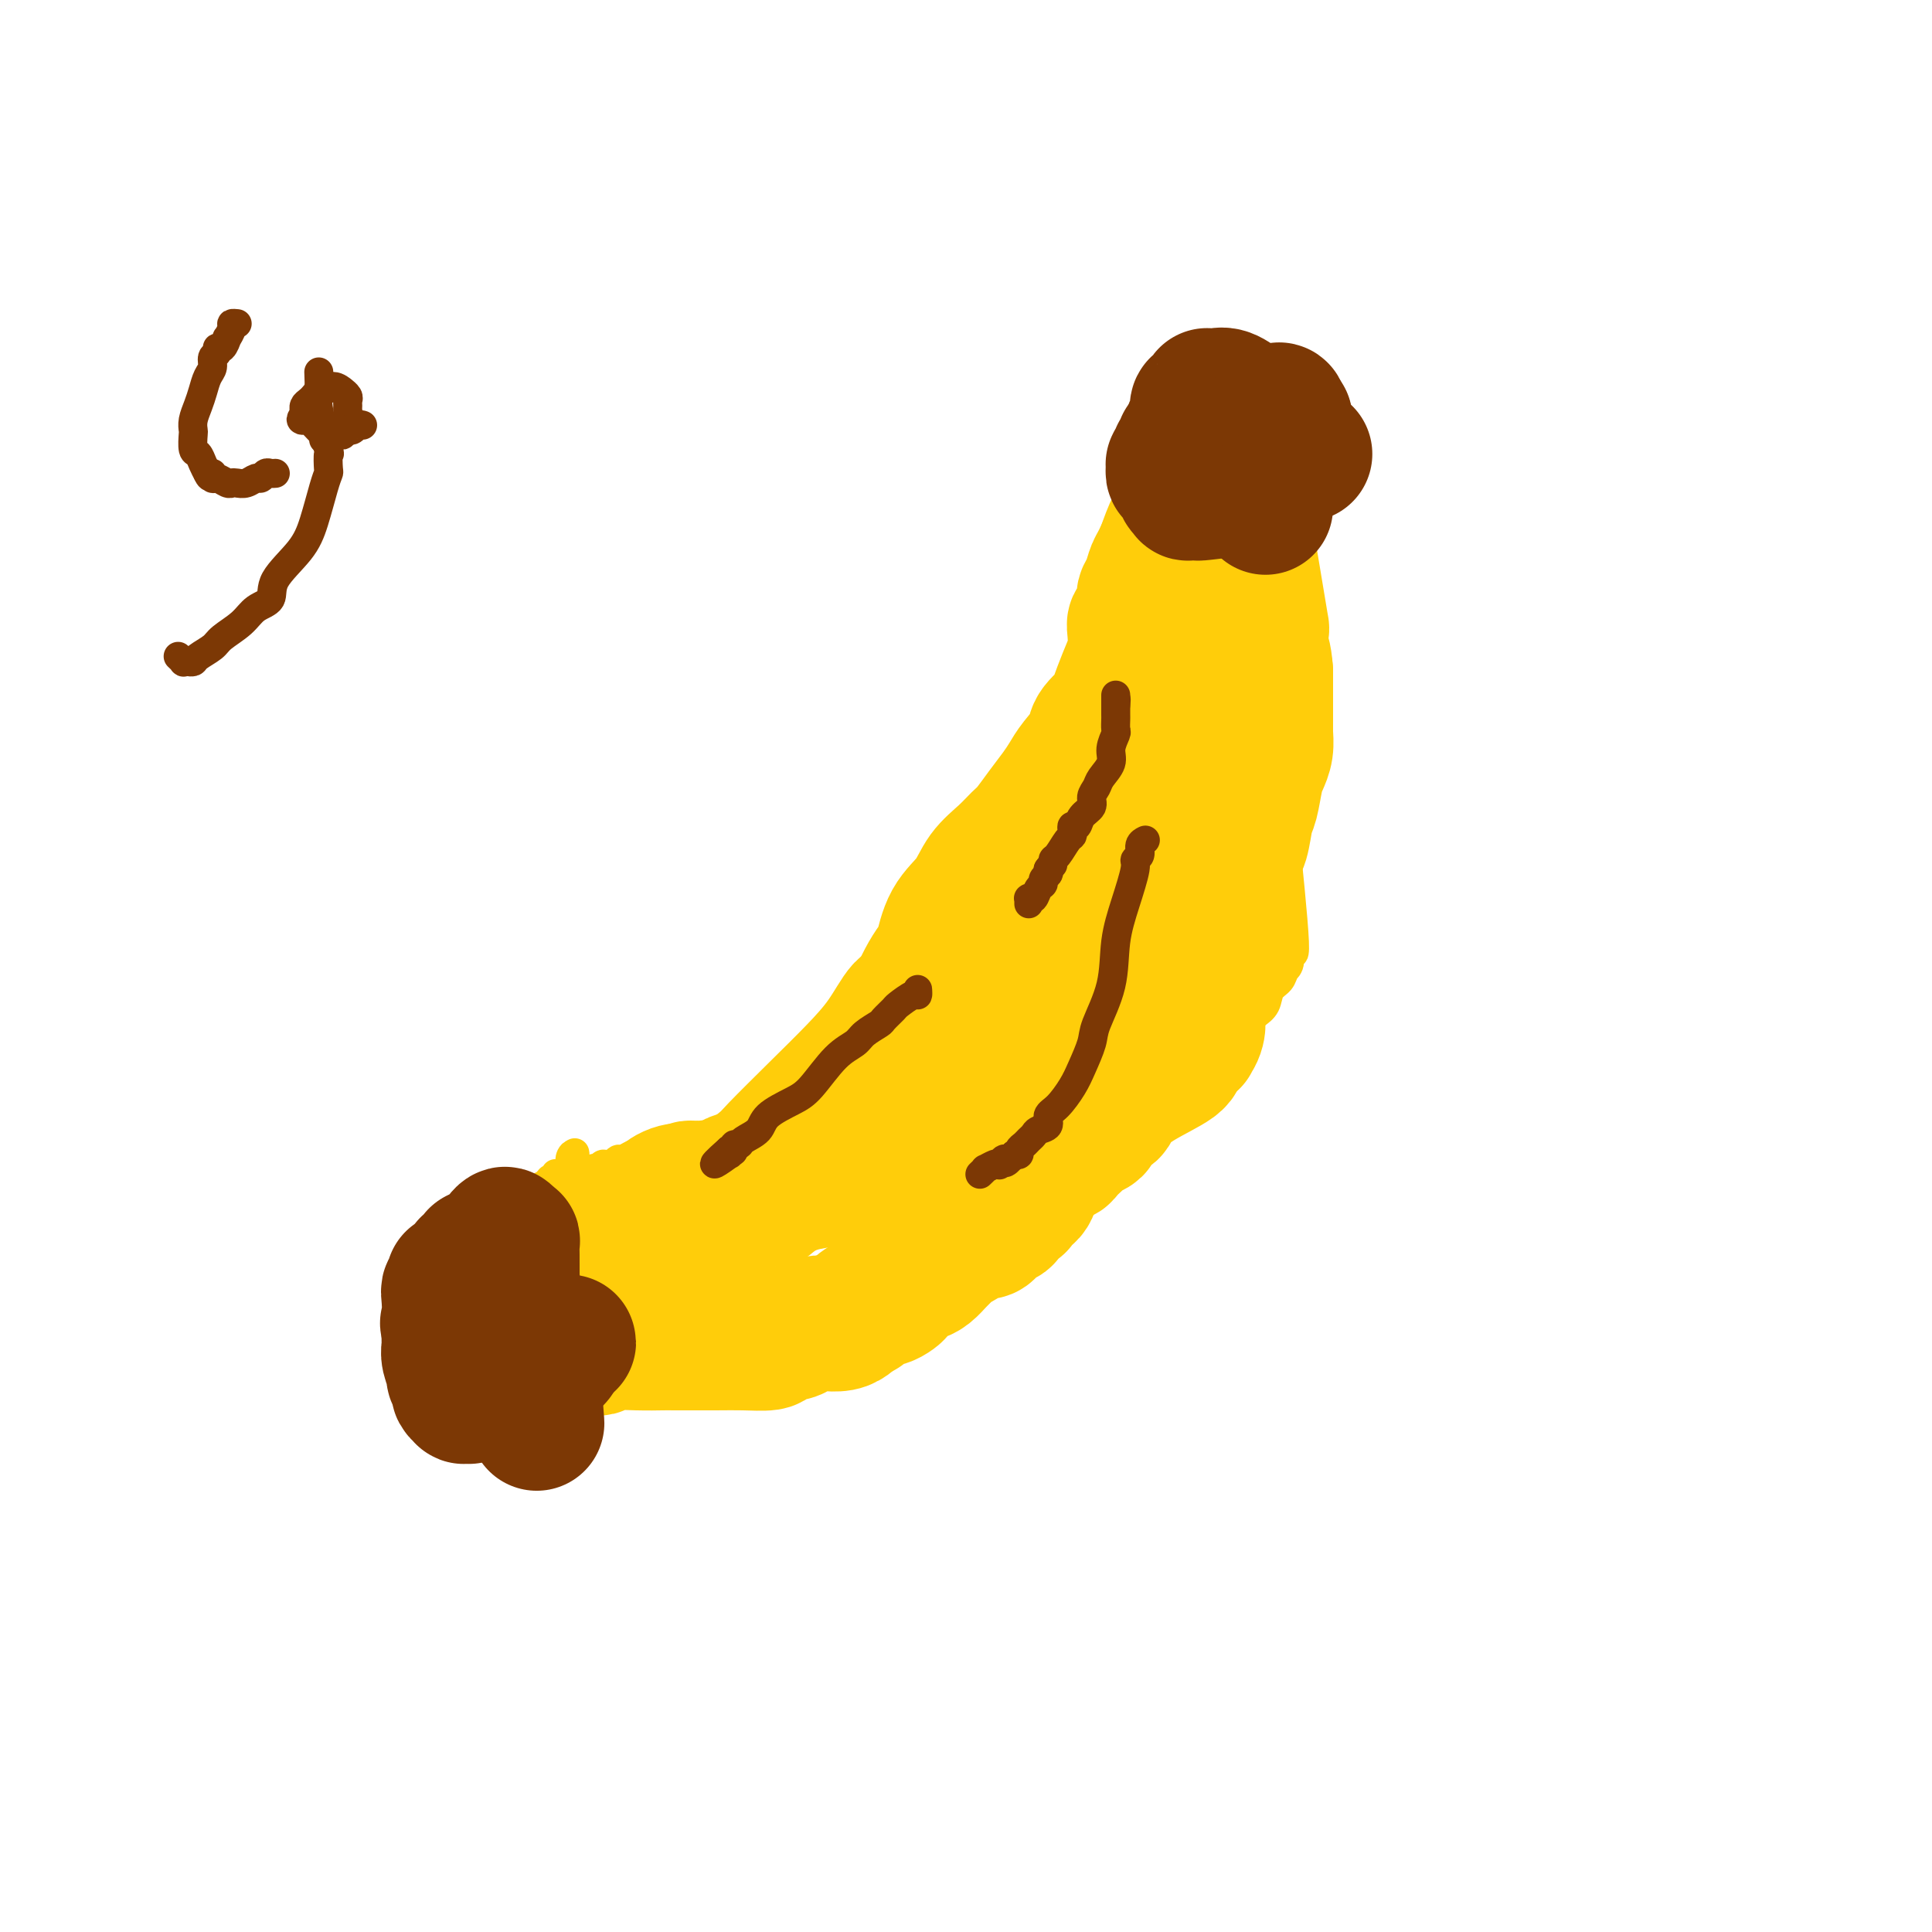 <svg viewBox='0 0 400 400' version='1.1' xmlns='http://www.w3.org/2000/svg' xmlns:xlink='http://www.w3.org/1999/xlink'><g fill='none' stroke='#FFCD0A' stroke-width='6' stroke-linecap='round' stroke-linejoin='round'><path d='M235,136c-0.409,-0.213 -0.817,-0.426 -1,0c-0.183,0.426 -0.139,1.492 0,2c0.139,0.508 0.375,0.459 0,1c-0.375,0.541 -1.361,1.672 -2,3c-0.639,1.328 -0.930,2.853 -1,4c-0.070,1.147 0.081,1.918 0,3c-0.081,1.082 -0.393,2.477 -1,4c-0.607,1.523 -1.510,3.176 -2,4c-0.490,0.824 -0.569,0.819 -1,2c-0.431,1.181 -1.214,3.549 -2,5c-0.786,1.451 -1.574,1.984 -2,3c-0.426,1.016 -0.490,2.514 -1,4c-0.510,1.486 -1.466,2.961 -2,4c-0.534,1.039 -0.646,1.642 -1,3c-0.354,1.358 -0.951,3.472 -2,5c-1.049,1.528 -2.549,2.472 -4,4c-1.451,1.528 -2.852,3.642 -4,5c-1.148,1.358 -2.042,1.959 -3,3c-0.958,1.041 -1.979,2.520 -3,4'/><path d='M203,199c-3.073,3.115 -3.756,2.902 -4,3c-0.244,0.098 -0.050,0.505 0,1c0.050,0.495 -0.045,1.076 -1,2c-0.955,0.924 -2.768,2.190 -4,3c-1.232,0.810 -1.881,1.165 -3,2c-1.119,0.835 -2.709,2.149 -4,3c-1.291,0.851 -2.284,1.238 -4,2c-1.716,0.762 -4.156,1.898 -6,3c-1.844,1.102 -3.092,2.169 -4,3c-0.908,0.831 -1.475,1.425 -3,2c-1.525,0.575 -4.007,1.131 -6,2c-1.993,0.869 -3.496,2.050 -5,3c-1.504,0.950 -3.010,1.669 -4,2c-0.990,0.331 -1.464,0.273 -2,1c-0.536,0.727 -1.135,2.237 -2,3c-0.865,0.763 -1.995,0.778 -3,1c-1.005,0.222 -1.886,0.652 -2,1c-0.114,0.348 0.538,0.615 0,1c-0.538,0.385 -2.266,0.888 -3,1c-0.734,0.112 -0.473,-0.166 -1,0c-0.527,0.166 -1.843,0.777 -3,1c-1.157,0.223 -2.154,0.059 -3,0c-0.846,-0.059 -1.540,-0.012 -2,0c-0.460,0.012 -0.687,-0.012 -1,0c-0.313,0.012 -0.714,0.058 -1,0c-0.286,-0.058 -0.458,-0.222 -1,0c-0.542,0.222 -1.454,0.829 -2,1c-0.546,0.171 -0.728,-0.094 -1,0c-0.272,0.094 -0.636,0.547 -1,1'/><path d='M127,241c-3.349,0.559 -2.222,-0.043 -2,0c0.222,0.043 -0.462,0.729 -1,1c-0.538,0.271 -0.932,0.125 -1,0c-0.068,-0.125 0.188,-0.230 0,0c-0.188,0.230 -0.821,0.794 -1,1c-0.179,0.206 0.097,0.055 0,0c-0.097,-0.055 -0.566,-0.015 -1,0c-0.434,0.015 -0.834,0.005 -1,0c-0.166,-0.005 -0.097,-0.006 0,0c0.097,0.006 0.222,0.019 0,0c-0.222,-0.019 -0.792,-0.069 -1,0c-0.208,0.069 -0.056,0.257 0,0c0.056,-0.257 0.015,-0.958 0,-1c-0.015,-0.042 -0.004,0.576 0,0c0.004,-0.576 0.001,-2.348 0,-3c-0.001,-0.652 -0.000,-0.186 0,0c0.000,0.186 0.000,0.093 0,0'/><path d='M119,239c-0.564,-0.419 -0.973,0.533 -1,1c-0.027,0.467 0.329,0.450 0,1c-0.329,0.550 -1.344,1.667 -2,2c-0.656,0.333 -0.954,-0.117 -1,0c-0.046,0.117 0.161,0.801 0,1c-0.161,0.199 -0.691,-0.086 -1,0c-0.309,0.086 -0.397,0.545 -1,1c-0.603,0.455 -1.719,0.907 -2,1c-0.281,0.093 0.275,-0.172 0,0c-0.275,0.172 -1.379,0.781 -2,1c-0.621,0.219 -0.759,0.048 -1,0c-0.241,-0.048 -0.586,0.026 -1,0c-0.414,-0.026 -0.898,-0.152 -1,0c-0.102,0.152 0.179,0.581 0,1c-0.179,0.419 -0.819,0.829 -1,1c-0.181,0.171 0.096,0.102 0,0c-0.096,-0.102 -0.565,-0.238 -1,0c-0.435,0.238 -0.834,0.849 -1,1c-0.166,0.151 -0.097,-0.157 0,0c0.097,0.157 0.222,0.778 0,1c-0.222,0.222 -0.792,0.044 -1,0c-0.208,-0.044 -0.056,0.046 0,0c0.056,-0.046 0.015,-0.230 0,0c-0.015,0.230 -0.005,0.873 0,1c0.005,0.127 0.005,-0.260 0,0c-0.005,0.260 -0.015,1.169 0,2c0.015,0.831 0.057,1.585 0,2c-0.057,0.415 -0.211,0.493 0,1c0.211,0.507 0.788,1.444 1,2c0.212,0.556 0.061,0.730 0,1c-0.061,0.270 -0.030,0.635 0,1'/><path d='M103,261c0.156,1.661 0.046,0.812 0,1c-0.046,0.188 -0.027,1.412 0,2c0.027,0.588 0.063,0.539 0,1c-0.063,0.461 -0.223,1.433 0,2c0.223,0.567 0.831,0.730 1,1c0.169,0.270 -0.099,0.646 0,1c0.099,0.354 0.566,0.687 1,1c0.434,0.313 0.833,0.605 1,1c0.167,0.395 0.100,0.894 0,1c-0.100,0.106 -0.233,-0.182 0,0c0.233,0.182 0.832,0.833 1,1c0.168,0.167 -0.096,-0.152 0,0c0.096,0.152 0.552,0.773 1,1c0.448,0.227 0.890,0.061 1,0c0.110,-0.061 -0.111,-0.015 0,0c0.111,0.015 0.555,0.000 1,0c0.445,-0.000 0.893,0.015 1,0c0.107,-0.015 -0.126,-0.059 0,0c0.126,0.059 0.610,0.219 1,0c0.390,-0.219 0.685,-0.819 1,-1c0.315,-0.181 0.649,0.057 1,0c0.351,-0.057 0.720,-0.410 1,-1c0.280,-0.590 0.471,-1.416 1,-2c0.529,-0.584 1.397,-0.927 2,-1c0.603,-0.073 0.942,0.125 1,0c0.058,-0.125 -0.164,-0.573 0,-1c0.164,-0.427 0.715,-0.833 1,-1c0.285,-0.167 0.303,-0.096 1,0c0.697,0.096 2.072,0.218 3,0c0.928,-0.218 1.408,-0.777 2,-1c0.592,-0.223 1.296,-0.112 2,0'/><path d='M128,266c3.368,-1.464 2.790,-1.124 3,-1c0.210,0.124 1.210,0.033 2,0c0.790,-0.033 1.369,-0.008 2,0c0.631,0.008 1.314,-0.002 2,0c0.686,0.002 1.376,0.015 2,0c0.624,-0.015 1.182,-0.060 2,0c0.818,0.060 1.896,0.223 3,0c1.104,-0.223 2.235,-0.833 3,-1c0.765,-0.167 1.163,0.110 2,0c0.837,-0.110 2.113,-0.607 3,-1c0.887,-0.393 1.386,-0.682 2,-1c0.614,-0.318 1.344,-0.666 2,-1c0.656,-0.334 1.237,-0.653 2,-1c0.763,-0.347 1.709,-0.723 3,-1c1.291,-0.277 2.926,-0.455 4,-1c1.074,-0.545 1.585,-1.456 3,-2c1.415,-0.544 3.733,-0.720 5,-1c1.267,-0.280 1.483,-0.663 2,-1c0.517,-0.337 1.335,-0.629 2,-1c0.665,-0.371 1.177,-0.820 2,-1c0.823,-0.180 1.956,-0.090 3,0c1.044,0.090 2.000,0.179 3,0c1.000,-0.179 2.045,-0.626 4,-1c1.955,-0.374 4.820,-0.675 6,-1c1.180,-0.325 0.676,-0.675 1,-1c0.324,-0.325 1.478,-0.626 2,-1c0.522,-0.374 0.413,-0.821 1,-1c0.587,-0.179 1.869,-0.089 3,0c1.131,0.089 2.112,0.178 3,0c0.888,-0.178 1.682,-0.622 3,-1c1.318,-0.378 3.159,-0.689 5,-1'/><path d='M213,245c10.789,-3.305 3.260,-1.567 1,-1c-2.260,0.567 0.748,-0.036 3,-1c2.252,-0.964 3.748,-2.289 5,-3c1.252,-0.711 2.260,-0.810 3,-1c0.740,-0.190 1.212,-0.472 2,-1c0.788,-0.528 1.891,-1.300 3,-2c1.109,-0.700 2.224,-1.326 3,-2c0.776,-0.674 1.214,-1.394 2,-2c0.786,-0.606 1.921,-1.097 3,-2c1.079,-0.903 2.103,-2.217 3,-3c0.897,-0.783 1.668,-1.035 3,-2c1.332,-0.965 3.226,-2.642 5,-4c1.774,-1.358 3.430,-2.398 5,-4c1.570,-1.602 3.054,-3.766 4,-5c0.946,-1.234 1.352,-1.539 2,-2c0.648,-0.461 1.537,-1.079 2,-2c0.463,-0.921 0.501,-2.144 1,-3c0.499,-0.856 1.460,-1.346 2,-2c0.540,-0.654 0.659,-1.471 1,-2c0.341,-0.529 0.903,-0.769 1,-2c0.097,-1.231 -0.273,-3.454 0,-3c0.273,0.454 1.189,3.584 1,-1c-0.189,-4.584 -1.483,-16.881 -2,-22c-0.517,-5.119 -0.259,-3.059 0,-1'/><path d='M266,172c-0.033,-4.611 0.383,-2.637 1,-4c0.617,-1.363 1.433,-6.063 2,-9c0.567,-2.937 0.883,-4.111 1,-5c0.117,-0.889 0.035,-1.493 0,-2c-0.035,-0.507 -0.024,-0.918 0,-1c0.024,-0.082 0.059,0.166 0,0c-0.059,-0.166 -0.213,-0.745 0,-1c0.213,-0.255 0.793,-0.187 1,-1c0.207,-0.813 0.041,-2.508 0,-3c-0.041,-0.492 0.042,0.220 0,0c-0.042,-0.220 -0.208,-1.373 0,-2c0.208,-0.627 0.789,-0.729 1,-1c0.211,-0.271 0.053,-0.711 0,-1c-0.053,-0.289 0.001,-0.427 0,-1c-0.001,-0.573 -0.057,-1.580 0,-3c0.057,-1.420 0.226,-3.253 0,-4c-0.226,-0.747 -0.849,-0.407 -1,-1c-0.151,-0.593 0.170,-2.119 0,-4c-0.170,-1.881 -0.830,-4.115 -1,-5c-0.170,-0.885 0.151,-0.419 0,-1c-0.151,-0.581 -0.772,-2.210 -1,-3c-0.228,-0.790 -0.061,-0.743 0,-2c0.061,-1.257 0.015,-3.818 0,-5c-0.015,-1.182 -0.000,-0.986 0,-2c0.000,-1.014 -0.014,-3.238 0,-4c0.014,-0.762 0.056,-0.063 0,0c-0.056,0.063 -0.211,-0.509 0,-1c0.211,-0.491 0.788,-0.901 1,-1c0.212,-0.099 0.061,0.115 0,0c-0.061,-0.115 -0.030,-0.557 0,-1'/><path d='M270,104c-0.261,-6.210 0.088,-2.233 0,-1c-0.088,1.233 -0.612,-0.276 -1,-1c-0.388,-0.724 -0.639,-0.662 -1,-2c-0.361,-1.338 -0.832,-4.074 -2,-6c-1.168,-1.926 -3.034,-3.041 -4,-4c-0.966,-0.959 -1.032,-1.764 -1,-2c0.032,-0.236 0.162,0.095 0,0c-0.162,-0.095 -0.618,-0.617 -1,-1c-0.382,-0.383 -0.691,-0.628 -1,-1c-0.309,-0.372 -0.618,-0.871 -1,-1c-0.382,-0.129 -0.839,0.112 -1,0c-0.161,-0.112 -0.028,-0.578 0,-1c0.028,-0.422 -0.049,-0.801 0,-1c0.049,-0.199 0.224,-0.217 0,0c-0.224,0.217 -0.848,0.669 -1,1c-0.152,0.331 0.169,0.541 0,1c-0.169,0.459 -0.829,1.166 -1,2c-0.171,0.834 0.147,1.796 0,2c-0.147,0.204 -0.758,-0.349 -1,0c-0.242,0.349 -0.116,1.600 0,2c0.116,0.400 0.223,-0.051 0,0c-0.223,0.051 -0.776,0.603 -1,1c-0.224,0.397 -0.119,0.637 0,1c0.119,0.363 0.253,0.849 0,1c-0.253,0.151 -0.893,-0.032 -1,0c-0.107,0.032 0.317,0.278 0,1c-0.317,0.722 -1.376,1.921 -2,3c-0.624,1.079 -0.812,2.040 -1,3'/><path d='M249,101c-1.619,2.545 -1.166,0.909 -1,1c0.166,0.091 0.045,1.911 0,3c-0.045,1.089 -0.015,1.447 0,2c0.015,0.553 0.014,1.300 0,2c-0.014,0.700 -0.042,1.351 0,2c0.042,0.649 0.152,1.295 0,2c-0.152,0.705 -0.567,1.471 -1,2c-0.433,0.529 -0.885,0.823 -1,1c-0.115,0.177 0.107,0.236 0,1c-0.107,0.764 -0.543,2.232 -1,3c-0.457,0.768 -0.934,0.836 -1,1c-0.066,0.164 0.281,0.425 0,1c-0.281,0.575 -1.189,1.463 -2,2c-0.811,0.537 -1.527,0.723 -2,1c-0.473,0.277 -0.705,0.647 -1,1c-0.295,0.353 -0.652,0.690 -1,1c-0.348,0.310 -0.685,0.594 -1,1c-0.315,0.406 -0.608,0.935 -1,1c-0.392,0.065 -0.883,-0.334 -1,0c-0.117,0.334 0.141,1.403 0,2c-0.141,0.597 -0.682,0.723 -1,1c-0.318,0.277 -0.414,0.704 -1,1c-0.586,0.296 -1.664,0.461 -2,1c-0.336,0.539 0.069,1.453 0,2c-0.069,0.547 -0.611,0.728 -1,1c-0.389,0.272 -0.626,0.634 -1,1c-0.374,0.366 -0.884,0.737 -1,1c-0.116,0.263 0.161,0.417 0,1c-0.161,0.583 -0.760,1.595 -1,2c-0.240,0.405 -0.120,0.202 0,0'/><path d='M227,142c-3.000,3.667 -1.500,1.833 0,0'/></g>
<g fill='none' stroke='#FFCD0A' stroke-width='28' stroke-linecap='round' stroke-linejoin='round'><path d='M258,100c0.000,-0.231 0.000,-0.461 0,0c-0.000,0.461 -0.000,1.614 0,2c0.000,0.386 0.000,0.005 0,0c-0.000,-0.005 -0.000,0.366 0,1c0.000,0.634 0.000,1.531 0,2c-0.000,0.469 -0.000,0.508 0,1c0.000,0.492 0.001,1.436 0,2c-0.001,0.564 -0.004,0.749 0,1c0.004,0.251 0.015,0.568 0,1c-0.015,0.432 -0.057,0.979 0,1c0.057,0.021 0.211,-0.486 0,0c-0.211,0.486 -0.789,1.964 -1,3c-0.211,1.036 -0.057,1.631 0,3c0.057,1.369 0.015,3.514 0,5c-0.015,1.486 -0.004,2.313 0,3c0.004,0.687 0.001,1.233 0,2c-0.001,0.767 -0.000,1.753 0,2c0.000,0.247 0.000,-0.247 0,0c-0.000,0.247 -0.000,1.235 0,2c0.000,0.765 0.000,1.308 0,2c-0.000,0.692 -0.000,1.532 0,2c0.000,0.468 0.000,0.562 0,1c-0.000,0.438 -0.000,1.219 0,2'/><path d='M257,138c-0.155,6.204 -0.042,2.714 0,2c0.042,-0.714 0.012,1.349 0,2c-0.012,0.651 -0.007,-0.110 0,0c0.007,0.110 0.016,1.089 0,2c-0.016,0.911 -0.056,1.753 0,2c0.056,0.247 0.207,-0.100 0,0c-0.207,0.100 -0.772,0.646 -1,1c-0.228,0.354 -0.117,0.515 0,1c0.117,0.485 0.241,1.295 0,2c-0.241,0.705 -0.848,1.306 -1,2c-0.152,0.694 0.152,1.480 0,2c-0.152,0.520 -0.759,0.772 -1,1c-0.241,0.228 -0.118,0.432 0,1c0.118,0.568 0.229,1.499 0,2c-0.229,0.501 -0.797,0.571 -1,1c-0.203,0.429 -0.041,1.219 0,2c0.041,0.781 -0.041,1.555 0,2c0.041,0.445 0.203,0.561 0,1c-0.203,0.439 -0.773,1.201 -1,2c-0.227,0.799 -0.112,1.637 0,2c0.112,0.363 0.222,0.252 0,1c-0.222,0.748 -0.777,2.354 -1,3c-0.223,0.646 -0.115,0.332 0,1c0.115,0.668 0.237,2.319 0,3c-0.237,0.681 -0.834,0.392 -1,1c-0.166,0.608 0.100,2.111 0,3c-0.100,0.889 -0.565,1.162 -1,2c-0.435,0.838 -0.838,2.239 -1,3c-0.162,0.761 -0.081,0.880 0,1'/><path d='M248,186c-1.345,7.545 -0.207,2.407 0,1c0.207,-1.407 -0.518,0.918 -1,2c-0.482,1.082 -0.721,0.920 -1,1c-0.279,0.080 -0.598,0.401 -1,1c-0.402,0.599 -0.888,1.475 -1,2c-0.112,0.525 0.150,0.698 0,1c-0.150,0.302 -0.712,0.734 -1,1c-0.288,0.266 -0.302,0.367 -1,1c-0.698,0.633 -2.079,1.799 -3,3c-0.921,1.201 -1.382,2.439 -2,3c-0.618,0.561 -1.391,0.445 -2,1c-0.609,0.555 -1.052,1.780 -2,3c-0.948,1.220 -2.399,2.434 -3,3c-0.601,0.566 -0.351,0.484 -1,1c-0.649,0.516 -2.198,1.631 -3,2c-0.802,0.369 -0.858,-0.009 -1,0c-0.142,0.009 -0.369,0.403 -1,1c-0.631,0.597 -1.667,1.396 -2,2c-0.333,0.604 0.037,1.012 -1,2c-1.037,0.988 -3.481,2.555 -5,4c-1.519,1.445 -2.113,2.768 -3,4c-0.887,1.232 -2.068,2.373 -3,3c-0.932,0.627 -1.616,0.742 -2,1c-0.384,0.258 -0.469,0.660 -1,1c-0.531,0.340 -1.507,0.617 -2,1c-0.493,0.383 -0.502,0.873 -1,1c-0.498,0.127 -1.484,-0.110 -2,0c-0.516,0.110 -0.561,0.565 -1,1c-0.439,0.435 -1.272,0.848 -2,1c-0.728,0.152 -1.351,0.043 -2,0c-0.649,-0.043 -1.325,-0.022 -2,0'/><path d='M195,234c-2.332,0.868 -0.663,0.037 0,0c0.663,-0.037 0.318,0.721 0,1c-0.318,0.279 -0.610,0.078 -1,0c-0.390,-0.078 -0.879,-0.035 -1,0c-0.121,0.035 0.126,0.062 0,0c-0.126,-0.062 -0.625,-0.213 -1,0c-0.375,0.213 -0.626,0.789 -1,1c-0.374,0.211 -0.870,0.057 -1,0c-0.130,-0.057 0.106,-0.015 0,0c-0.106,0.015 -0.554,0.004 -1,0c-0.446,-0.004 -0.890,-0.001 -1,0c-0.110,0.001 0.114,0.000 0,0c-0.114,-0.000 -0.566,0.000 -1,0c-0.434,-0.000 -0.852,-0.001 -1,0c-0.148,0.001 -0.027,0.004 0,0c0.027,-0.004 -0.039,-0.015 0,0c0.039,0.015 0.183,0.057 0,0c-0.183,-0.057 -0.693,-0.212 -1,0c-0.307,0.212 -0.411,0.793 -1,1c-0.589,0.207 -1.662,0.040 -2,0c-0.338,-0.040 0.059,0.046 0,0c-0.059,-0.046 -0.575,-0.222 -1,0c-0.425,0.222 -0.758,0.844 -1,1c-0.242,0.156 -0.394,-0.154 -1,0c-0.606,0.154 -1.668,0.773 -2,1c-0.332,0.227 0.065,0.061 0,0c-0.065,-0.061 -0.592,-0.016 -1,0c-0.408,0.016 -0.697,0.004 -1,0c-0.303,-0.004 -0.620,-0.001 -1,0c-0.380,0.001 -0.823,0.000 -1,0c-0.177,-0.000 -0.089,-0.000 0,0'/><path d='M173,239c-3.740,0.777 -2.088,0.219 -2,0c0.088,-0.219 -1.386,-0.098 -2,0c-0.614,0.098 -0.367,0.174 -1,1c-0.633,0.826 -2.147,2.402 -3,3c-0.853,0.598 -1.043,0.216 -1,0c0.043,-0.216 0.321,-0.268 0,0c-0.321,0.268 -1.242,0.856 -2,1c-0.758,0.144 -1.354,-0.157 -2,0c-0.646,0.157 -1.343,0.773 -2,1c-0.657,0.227 -1.274,0.065 -2,0c-0.726,-0.065 -1.560,-0.031 -2,0c-0.440,0.031 -0.485,0.061 -1,0c-0.515,-0.061 -1.500,-0.214 -2,0c-0.500,0.214 -0.516,0.793 -1,1c-0.484,0.207 -1.435,0.041 -2,0c-0.565,-0.041 -0.744,0.041 -1,0c-0.256,-0.041 -0.591,-0.207 -1,0c-0.409,0.207 -0.893,0.788 -1,1c-0.107,0.212 0.164,0.056 0,0c-0.164,-0.056 -0.762,-0.011 -1,0c-0.238,0.011 -0.117,-0.011 0,0c0.117,0.011 0.228,0.056 0,0c-0.228,-0.056 -0.797,-0.212 -1,0c-0.203,0.212 -0.040,0.793 0,1c0.040,0.207 -0.042,0.041 0,0c0.042,-0.041 0.207,0.041 0,0c-0.207,-0.041 -0.788,-0.207 -1,0c-0.212,0.207 -0.057,0.788 0,1c0.057,0.212 0.015,0.057 0,0c-0.015,-0.057 -0.004,-0.016 0,0c0.004,0.016 0.002,0.008 0,0'/><path d='M142,249c-4.797,1.488 -1.288,0.206 0,0c1.288,-0.206 0.355,0.662 0,1c-0.355,0.338 -0.134,0.147 0,0c0.134,-0.147 0.179,-0.250 0,0c-0.179,0.250 -0.583,0.851 -1,1c-0.417,0.149 -0.847,-0.156 -1,0c-0.153,0.156 -0.030,0.773 0,1c0.030,0.227 -0.034,0.066 0,0c0.034,-0.066 0.168,-0.036 0,0c-0.168,0.036 -0.636,0.079 0,-1c0.636,-1.079 2.377,-3.279 3,-4c0.623,-0.721 0.129,0.037 0,0c-0.129,-0.037 0.106,-0.868 0,-1c-0.106,-0.132 -0.553,0.434 -1,1'/><path d='M142,247c-0.217,-0.732 -1.759,-0.561 -3,0c-1.241,0.561 -2.180,1.512 -3,2c-0.820,0.488 -1.522,0.512 -2,1c-0.478,0.488 -0.734,1.441 -1,2c-0.266,0.559 -0.543,0.724 -1,1c-0.457,0.276 -1.093,0.662 -2,1c-0.907,0.338 -2.086,0.626 -3,1c-0.914,0.374 -1.565,0.832 -2,1c-0.435,0.168 -0.656,0.045 -1,0c-0.344,-0.045 -0.810,-0.012 -1,0c-0.190,0.012 -0.102,0.003 0,0c0.102,-0.003 0.220,-0.002 0,0c-0.220,0.002 -0.776,0.004 -1,0c-0.224,-0.004 -0.115,-0.012 0,0c0.115,0.012 0.237,0.046 0,0c-0.237,-0.046 -0.833,-0.171 -1,0c-0.167,0.171 0.096,0.638 0,1c-0.096,0.362 -0.551,0.619 -1,1c-0.449,0.381 -0.894,0.886 -1,1c-0.106,0.114 0.125,-0.162 0,0c-0.125,0.162 -0.607,0.761 -1,1c-0.393,0.239 -0.697,0.117 -1,0c-0.303,-0.117 -0.606,-0.228 -1,0c-0.394,0.228 -0.879,0.796 -1,1c-0.121,0.204 0.123,0.044 0,0c-0.123,-0.044 -0.611,0.027 -1,0c-0.389,-0.027 -0.679,-0.151 -1,0c-0.321,0.151 -0.674,0.576 -1,1c-0.326,0.424 -0.626,0.845 -1,1c-0.374,0.155 -0.821,0.044 -1,0c-0.179,-0.044 -0.089,-0.022 0,0'/><path d='M110,263c-4.954,2.476 -1.338,0.664 0,0c1.338,-0.664 0.399,-0.182 0,0c-0.399,0.182 -0.259,0.064 0,0c0.259,-0.064 0.635,-0.072 1,0c0.365,0.072 0.717,0.226 1,0c0.283,-0.226 0.496,-0.831 1,-1c0.504,-0.169 1.300,0.099 2,0c0.700,-0.099 1.305,-0.565 2,-1c0.695,-0.435 1.481,-0.837 2,-1c0.519,-0.163 0.770,-0.085 1,0c0.230,0.085 0.438,0.176 1,0c0.562,-0.176 1.478,-0.621 2,-1c0.522,-0.379 0.651,-0.693 1,-1c0.349,-0.307 0.919,-0.607 1,-1c0.081,-0.393 -0.327,-0.879 0,-1c0.327,-0.121 1.388,0.121 2,0c0.612,-0.121 0.776,-0.607 1,-1c0.224,-0.393 0.507,-0.693 1,-1c0.493,-0.307 1.197,-0.622 2,-1c0.803,-0.378 1.706,-0.818 2,-1c0.294,-0.182 -0.019,-0.104 0,0c0.019,0.104 0.372,0.235 1,0c0.628,-0.235 1.533,-0.837 2,-1c0.467,-0.163 0.498,0.114 1,0c0.502,-0.114 1.475,-0.618 2,-1c0.525,-0.382 0.603,-0.641 1,-1c0.397,-0.359 1.113,-0.817 2,-1c0.887,-0.183 1.943,-0.092 3,0'/><path d='M145,248c6.221,-2.440 4.273,-1.038 4,-1c-0.273,0.038 1.127,-1.286 2,-2c0.873,-0.714 1.217,-0.819 2,-1c0.783,-0.181 2.004,-0.439 3,-1c0.996,-0.561 1.765,-1.425 3,-2c1.235,-0.575 2.935,-0.860 5,-2c2.065,-1.140 4.495,-3.135 6,-4c1.505,-0.865 2.084,-0.601 3,-1c0.916,-0.399 2.170,-1.459 3,-2c0.830,-0.541 1.235,-0.561 2,-1c0.765,-0.439 1.890,-1.298 3,-2c1.110,-0.702 2.204,-1.248 3,-2c0.796,-0.752 1.293,-1.711 3,-3c1.707,-1.289 4.623,-2.909 6,-4c1.377,-1.091 1.216,-1.652 3,-3c1.784,-1.348 5.512,-3.481 7,-5c1.488,-1.519 0.734,-2.424 2,-4c1.266,-1.576 4.551,-3.825 6,-5c1.449,-1.175 1.061,-1.277 2,-2c0.939,-0.723 3.204,-2.065 4,-3c0.796,-0.935 0.122,-1.461 1,-2c0.878,-0.539 3.309,-1.092 4,-2c0.691,-0.908 -0.359,-2.172 0,-3c0.359,-0.828 2.128,-1.221 3,-2c0.872,-0.779 0.849,-1.945 1,-3c0.151,-1.055 0.477,-2.000 1,-3c0.523,-1.000 1.242,-2.055 2,-3c0.758,-0.945 1.554,-1.779 2,-3c0.446,-1.221 0.543,-2.829 1,-4c0.457,-1.171 1.273,-1.906 2,-3c0.727,-1.094 1.363,-2.547 2,-4'/><path d='M236,166c2.737,-4.969 2.579,-3.392 3,-4c0.421,-0.608 1.419,-3.402 2,-5c0.581,-1.598 0.743,-2.000 1,-2c0.257,0.000 0.607,0.403 1,0c0.393,-0.403 0.827,-1.613 1,-2c0.173,-0.387 0.085,0.050 0,0c-0.085,-0.050 -0.167,-0.586 0,-1c0.167,-0.414 0.584,-0.707 1,-1'/><path d='M245,151c1.696,-2.576 1.435,-1.515 2,-2c0.565,-0.485 1.955,-2.517 3,-4c1.045,-1.483 1.744,-2.419 2,-3c0.256,-0.581 0.070,-0.809 0,-2c-0.070,-1.191 -0.022,-3.345 0,-4c0.022,-0.655 0.020,0.190 0,0c-0.020,-0.190 -0.059,-1.414 0,-2c0.059,-0.586 0.214,-0.533 0,-1c-0.214,-0.467 -0.797,-1.452 -1,-2c-0.203,-0.548 -0.026,-0.658 0,-1c0.026,-0.342 -0.098,-0.917 0,-1c0.098,-0.083 0.419,0.325 0,-1c-0.419,-1.325 -1.577,-4.383 -2,-6c-0.423,-1.617 -0.112,-1.793 0,-2c0.112,-0.207 0.026,-0.445 0,-1c-0.026,-0.555 0.007,-1.428 0,-2c-0.007,-0.572 -0.054,-0.842 0,-1c0.054,-0.158 0.210,-0.202 0,-1c-0.210,-0.798 -0.787,-2.349 -1,-3c-0.213,-0.651 -0.061,-0.400 0,-1c0.061,-0.600 0.030,-2.049 0,-3c-0.030,-0.951 -0.061,-1.404 0,-2c0.061,-0.596 0.212,-1.337 0,-2c-0.212,-0.663 -0.789,-1.250 -1,-2c-0.211,-0.750 -0.057,-1.665 0,-2c0.057,-0.335 0.015,-0.090 0,0c-0.015,0.090 -0.004,0.026 0,0c0.004,-0.026 0.002,-0.013 0,0'/><path d='M247,100c-0.833,-7.000 -0.417,-3.500 0,0'/><path d='M247,100c0.114,0.457 0.228,0.914 0,1c-0.228,0.086 -0.797,-0.198 -1,0c-0.203,0.198 -0.039,0.879 0,1c0.039,0.121 -0.046,-0.319 0,0c0.046,0.319 0.223,1.396 0,2c-0.223,0.604 -0.847,0.736 -1,1c-0.153,0.264 0.163,0.659 0,1c-0.163,0.341 -0.807,0.627 -1,1c-0.193,0.373 0.063,0.831 0,1c-0.063,0.169 -0.447,0.048 -1,1c-0.553,0.952 -1.277,2.976 -2,5'/><path d='M241,114c-1.336,2.920 -1.678,3.219 -2,4c-0.322,0.781 -0.626,2.044 -1,3c-0.374,0.956 -0.817,1.605 -1,2c-0.183,0.395 -0.105,0.536 0,1c0.105,0.464 0.238,1.253 0,2c-0.238,0.747 -0.848,1.453 -1,2c-0.152,0.547 0.153,0.934 0,1c-0.153,0.066 -0.766,-0.191 -1,0c-0.234,0.191 -0.091,0.828 0,2c0.091,1.172 0.130,2.878 0,4c-0.130,1.122 -0.428,1.661 -1,3c-0.572,1.339 -1.418,3.478 -2,5c-0.582,1.522 -0.899,2.426 -1,3c-0.101,0.574 0.016,0.818 0,1c-0.016,0.182 -0.164,0.303 -1,1c-0.836,0.697 -2.359,1.971 -3,3c-0.641,1.029 -0.401,1.814 -1,3c-0.599,1.186 -2.037,2.773 -3,4c-0.963,1.227 -1.451,2.096 -2,3c-0.549,0.904 -1.160,1.844 -2,3c-0.840,1.156 -1.909,2.527 -3,4c-1.091,1.473 -2.205,3.047 -3,4c-0.795,0.953 -1.270,1.284 -2,2c-0.730,0.716 -1.716,1.817 -3,3c-1.284,1.183 -2.868,2.448 -4,4c-1.132,1.552 -1.812,3.391 -3,5c-1.188,1.609 -2.885,2.989 -4,5c-1.115,2.011 -1.649,4.652 -2,6c-0.351,1.348 -0.517,1.401 -1,2c-0.483,0.599 -1.281,1.742 -2,3c-0.719,1.258 -1.360,2.629 -2,4'/><path d='M190,206c-1.591,2.724 -2.069,2.033 -3,3c-0.931,0.967 -2.315,3.593 -4,6c-1.685,2.407 -3.673,4.594 -6,7c-2.327,2.406 -4.995,5.031 -8,8c-3.005,2.969 -6.349,6.284 -8,8c-1.651,1.716 -1.611,1.834 -3,3c-1.389,1.166 -4.207,3.379 -7,6c-2.793,2.621 -5.562,5.652 -9,9c-3.438,3.348 -7.544,7.015 -10,9c-2.456,1.985 -3.263,2.287 -4,3c-0.737,0.713 -1.405,1.836 -2,2c-0.595,0.164 -1.119,-0.633 -2,0c-0.881,0.633 -2.121,2.694 -5,5c-2.879,2.306 -7.397,4.856 -10,6c-2.603,1.144 -3.290,0.880 -4,1c-0.710,0.120 -1.444,0.623 -2,1c-0.556,0.377 -0.934,0.627 -1,1c-0.066,0.373 0.178,0.871 0,1c-0.178,0.129 -0.780,-0.109 -1,0c-0.220,0.109 -0.059,0.565 0,0c0.059,-0.565 0.016,-2.152 0,-3c-0.016,-0.848 -0.005,-0.957 0,-1c0.005,-0.043 0.002,-0.022 0,0'/><path d='M123,279c0.340,0.113 0.680,0.226 1,0c0.320,-0.226 0.619,-0.793 2,-1c1.381,-0.207 3.844,-0.056 6,0c2.156,0.056 4.004,0.016 5,0c0.996,-0.016 1.141,-0.007 3,0c1.859,0.007 5.432,0.012 8,0c2.568,-0.012 4.130,-0.041 6,0c1.870,0.041 4.047,0.152 5,0c0.953,-0.152 0.682,-0.566 1,-1c0.318,-0.434 1.225,-0.887 2,-1c0.775,-0.113 1.419,0.114 2,0c0.581,-0.114 1.101,-0.569 2,-1c0.899,-0.431 2.177,-0.836 3,-1c0.823,-0.164 1.190,-0.085 2,0c0.810,0.085 2.064,0.177 3,0c0.936,-0.177 1.553,-0.622 2,-1c0.447,-0.378 0.723,-0.689 1,-1'/><path d='M177,272c2.976,-1.111 1.417,-0.889 1,-1c-0.417,-0.111 0.307,-0.553 1,-1c0.693,-0.447 1.354,-0.897 2,-1c0.646,-0.103 1.275,0.141 2,0c0.725,-0.141 1.545,-0.667 2,-1c0.455,-0.333 0.546,-0.475 1,-1c0.454,-0.525 1.273,-1.435 2,-2c0.727,-0.565 1.364,-0.785 2,-1c0.636,-0.215 1.272,-0.423 2,-1c0.728,-0.577 1.550,-1.521 2,-2c0.450,-0.479 0.530,-0.492 1,-1c0.470,-0.508 1.331,-1.512 2,-2c0.669,-0.488 1.148,-0.459 2,-1c0.852,-0.541 2.079,-1.652 3,-2c0.921,-0.348 1.537,0.066 2,0c0.463,-0.066 0.771,-0.613 1,-1c0.229,-0.387 0.377,-0.614 1,-1c0.623,-0.386 1.720,-0.930 2,-1c0.280,-0.070 -0.258,0.334 0,0c0.258,-0.334 1.313,-1.406 2,-2c0.687,-0.594 1.006,-0.709 1,-1c-0.006,-0.291 -0.338,-0.757 0,-1c0.338,-0.243 1.347,-0.264 2,-1c0.653,-0.736 0.949,-2.187 1,-3c0.051,-0.813 -0.145,-0.988 0,-1c0.145,-0.012 0.630,0.137 1,0c0.370,-0.137 0.624,-0.562 1,-1c0.376,-0.438 0.874,-0.891 1,-1c0.126,-0.109 -0.120,0.124 0,0c0.120,-0.124 0.606,-0.607 1,-1c0.394,-0.393 0.697,-0.697 1,-1'/><path d='M219,239c1.880,-1.963 1.080,-0.371 1,0c-0.080,0.371 0.560,-0.478 1,-1c0.440,-0.522 0.682,-0.716 1,-1c0.318,-0.284 0.714,-0.657 1,-1c0.286,-0.343 0.462,-0.655 1,-1c0.538,-0.345 1.437,-0.724 2,-1c0.563,-0.276 0.790,-0.450 1,-1c0.210,-0.550 0.404,-1.477 1,-2c0.596,-0.523 1.595,-0.640 2,-1c0.405,-0.360 0.216,-0.961 1,-2c0.784,-1.039 2.540,-2.516 5,-4c2.460,-1.484 5.624,-2.977 7,-4c1.376,-1.023 0.965,-1.578 1,-2c0.035,-0.422 0.518,-0.711 1,-1'/><path d='M245,217c3.918,-3.331 0.713,-0.660 0,0c-0.713,0.660 1.066,-0.691 2,-2c0.934,-1.309 1.024,-2.577 1,-3c-0.024,-0.423 -0.161,-0.003 0,-1c0.161,-0.997 0.621,-3.413 1,-5c0.379,-1.587 0.676,-2.346 1,-3c0.324,-0.654 0.675,-1.204 1,-2c0.325,-0.796 0.623,-1.837 1,-3c0.377,-1.163 0.833,-2.447 1,-3c0.167,-0.553 0.045,-0.376 0,-1c-0.045,-0.624 -0.013,-2.049 0,-3c0.013,-0.951 0.006,-1.428 0,-2c-0.006,-0.572 -0.012,-1.237 0,-2c0.012,-0.763 0.041,-1.623 0,-2c-0.041,-0.377 -0.150,-0.272 0,-1c0.150,-0.728 0.561,-2.289 1,-3c0.439,-0.711 0.905,-0.572 1,-1c0.095,-0.428 -0.182,-1.424 0,-2c0.182,-0.576 0.822,-0.732 1,-1c0.178,-0.268 -0.107,-0.649 0,-1c0.107,-0.351 0.606,-0.674 1,-2c0.394,-1.326 0.684,-3.656 1,-5c0.316,-1.344 0.659,-1.702 1,-3c0.341,-1.298 0.680,-3.537 1,-5c0.320,-1.463 0.622,-2.152 1,-3c0.378,-0.848 0.833,-1.856 1,-3c0.167,-1.144 0.045,-2.422 0,-3c-0.045,-0.578 -0.012,-0.454 0,-1c0.012,-0.546 0.003,-1.762 0,-3c-0.003,-1.238 -0.001,-2.496 0,-4c0.001,-1.504 0.000,-3.252 0,-5'/><path d='M262,139c-0.229,-3.472 -0.801,-4.152 -1,-5c-0.199,-0.848 -0.026,-1.865 0,-3c0.026,-1.135 -0.096,-2.387 0,-2c0.096,0.387 0.411,2.412 0,0c-0.411,-2.412 -1.546,-9.261 -2,-12c-0.454,-2.739 -0.227,-1.370 0,0'/></g>
<g fill='none' stroke='#7C3805' stroke-width='28' stroke-linecap='round' stroke-linejoin='round'><path d='M99,260c-0.423,1.118 -0.845,2.236 -1,3c-0.155,0.764 -0.041,1.174 0,2c0.041,0.826 0.011,2.067 0,3c-0.011,0.933 -0.003,1.556 0,2c0.003,0.444 0.001,0.707 0,1c-0.001,0.293 -0.000,0.614 0,1c0.000,0.386 0.000,0.836 0,1c-0.000,0.164 -0.001,0.043 0,0c0.001,-0.043 0.004,-0.008 0,0c-0.004,0.008 -0.015,-0.012 0,0c0.015,0.012 0.056,0.056 0,0c-0.056,-0.056 -0.208,-0.211 0,0c0.208,0.211 0.777,0.789 1,1c0.223,0.211 0.098,0.057 0,0c-0.098,-0.057 -0.171,-0.016 0,0c0.171,0.016 0.585,0.008 1,0'/><path d='M100,274c0.046,2.287 -0.337,1.005 0,1c0.337,-0.005 1.396,1.265 2,2c0.604,0.735 0.754,0.933 1,1c0.246,0.067 0.588,0.003 1,0c0.412,-0.003 0.896,0.056 1,0c0.104,-0.056 -0.170,-0.225 0,0c0.170,0.225 0.785,0.845 1,1c0.215,0.155 0.029,-0.155 0,0c-0.029,0.155 0.100,0.773 0,1c-0.100,0.227 -0.429,0.061 0,0c0.429,-0.061 1.617,-0.016 2,0c0.383,0.016 -0.037,0.004 0,0c0.037,-0.004 0.532,-0.001 1,0c0.468,0.001 0.910,0.000 1,0c0.090,-0.000 -0.173,-0.000 0,0c0.173,0.000 0.782,0.000 1,0c0.218,-0.000 0.043,-0.000 0,0c-0.043,0.000 0.044,0.000 0,0c-0.044,-0.000 -0.218,-0.001 0,0c0.218,0.001 0.828,0.004 1,0c0.172,-0.004 -0.094,-0.015 0,0c0.094,0.015 0.547,0.056 1,0c0.453,-0.056 0.906,-0.211 1,0c0.094,0.211 -0.172,0.786 0,1c0.172,0.214 0.782,0.068 1,0c0.218,-0.068 0.044,-0.056 0,0c-0.044,0.056 0.044,0.156 0,0c-0.044,-0.156 -0.218,-0.568 0,-1c0.218,-0.432 0.828,-0.886 1,-1c0.172,-0.114 -0.094,0.110 0,0c0.094,-0.110 0.547,-0.555 1,-1'/><path d='M117,278c1.379,-0.295 0.325,-0.033 0,0c-0.325,0.033 0.079,-0.164 0,0c-0.079,0.164 -0.640,0.688 -1,1c-0.360,0.312 -0.520,0.413 -1,1c-0.480,0.587 -1.280,1.660 -2,2c-0.720,0.340 -1.359,-0.052 -2,0c-0.641,0.052 -1.285,0.550 -2,1c-0.715,0.450 -1.501,0.853 -2,1c-0.499,0.147 -0.711,0.038 -1,0c-0.289,-0.038 -0.654,-0.006 -1,0c-0.346,0.006 -0.674,-0.014 -1,0c-0.326,0.014 -0.650,0.063 -1,0c-0.350,-0.063 -0.724,-0.238 -1,0c-0.276,0.238 -0.452,0.891 -1,1c-0.548,0.109 -1.466,-0.324 -2,0c-0.534,0.324 -0.683,1.407 -1,2c-0.317,0.593 -0.802,0.696 -1,1c-0.198,0.304 -0.110,0.810 0,1c0.110,0.190 0.241,0.063 0,0c-0.241,-0.063 -0.853,-0.063 -1,0c-0.147,0.063 0.172,0.187 0,0c-0.172,-0.187 -0.834,-0.687 -1,-1c-0.166,-0.313 0.166,-0.441 0,-1c-0.166,-0.559 -0.829,-1.549 -1,-2c-0.171,-0.451 0.150,-0.364 0,-1c-0.150,-0.636 -0.772,-1.995 -1,-3c-0.228,-1.005 -0.061,-1.655 0,-2c0.061,-0.345 0.018,-0.384 0,-1c-0.018,-0.616 -0.009,-1.808 0,-3'/><path d='M93,275c-0.623,-1.963 -0.181,-0.372 0,-1c0.181,-0.628 0.100,-3.475 0,-5c-0.100,-1.525 -0.219,-1.728 0,-2c0.219,-0.272 0.776,-0.613 1,-1c0.224,-0.387 0.115,-0.821 0,-1c-0.115,-0.179 -0.237,-0.105 0,0c0.237,0.105 0.834,0.239 1,0c0.166,-0.239 -0.099,-0.853 0,-1c0.099,-0.147 0.562,0.172 1,0c0.438,-0.172 0.852,-0.833 1,-1c0.148,-0.167 0.029,0.162 0,0c-0.029,-0.162 0.030,-0.814 0,-1c-0.030,-0.186 -0.151,0.093 0,0c0.151,-0.093 0.573,-0.560 1,-1c0.427,-0.440 0.858,-0.855 1,-1c0.142,-0.145 -0.006,-0.022 0,0c0.006,0.022 0.166,-0.058 0,0c-0.166,0.058 -0.658,0.253 0,0c0.658,-0.253 2.467,-0.953 3,-1c0.533,-0.047 -0.211,0.559 0,0c0.211,-0.559 1.377,-2.283 2,-3c0.623,-0.717 0.703,-0.425 1,0c0.297,0.425 0.812,0.984 1,1c0.188,0.016 0.050,-0.511 0,0c-0.050,0.511 -0.014,2.061 0,3c0.014,0.939 0.004,1.268 0,2c-0.004,0.732 -0.002,1.866 0,3'/><path d='M106,265c0.310,1.503 0.085,0.761 0,1c-0.085,0.239 -0.029,1.459 0,2c0.029,0.541 0.031,0.403 0,1c-0.031,0.597 -0.096,1.928 0,3c0.096,1.072 0.352,1.883 1,3c0.648,1.117 1.689,2.539 2,3c0.311,0.461 -0.109,-0.039 0,0c0.109,0.039 0.748,0.615 1,1c0.252,0.385 0.119,0.577 0,0c-0.119,-0.577 -0.224,-1.925 0,1c0.224,2.925 0.778,10.121 1,13c0.222,2.879 0.111,1.439 0,0'/><path d='M270,94c0.112,-0.002 0.223,-0.004 0,0c-0.223,0.004 -0.782,0.013 -1,0c-0.218,-0.013 -0.096,-0.049 0,0c0.096,0.049 0.166,0.183 0,0c-0.166,-0.183 -0.566,-0.683 -1,-1c-0.434,-0.317 -0.901,-0.449 -1,-1c-0.099,-0.551 0.169,-1.519 0,-2c-0.169,-0.481 -0.776,-0.476 -1,-1c-0.224,-0.524 -0.064,-1.578 0,-2c0.064,-0.422 0.032,-0.211 0,0'/><path d='M266,87c-0.857,-1.249 -0.999,-0.870 -1,-1c-0.001,-0.130 0.140,-0.767 0,-1c-0.140,-0.233 -0.560,-0.062 -1,0c-0.440,0.062 -0.902,0.017 -1,0c-0.098,-0.017 0.166,-0.004 0,0c-0.166,0.004 -0.762,0.001 -1,0c-0.238,-0.001 -0.119,-0.000 0,0c0.119,0.000 0.239,-0.000 0,0c-0.239,0.000 -0.838,0.000 -1,0c-0.162,-0.000 0.113,-0.002 0,0c-0.113,0.002 -0.614,0.007 -1,0c-0.386,-0.007 -0.657,-0.026 -1,0c-0.343,0.026 -0.756,0.098 -1,0c-0.244,-0.098 -0.317,-0.366 -1,-1c-0.683,-0.634 -1.977,-1.634 -3,-2c-1.023,-0.366 -1.777,-0.099 -2,0c-0.223,0.099 0.085,0.029 0,0c-0.085,-0.029 -0.561,-0.018 -1,0c-0.439,0.018 -0.839,0.042 -1,0c-0.161,-0.042 -0.082,-0.152 0,0c0.082,0.152 0.167,0.565 0,1c-0.167,0.435 -0.584,0.894 -1,1c-0.416,0.106 -0.830,-0.139 -1,0c-0.170,0.139 -0.097,0.663 0,1c0.097,0.337 0.219,0.488 0,1c-0.219,0.512 -0.780,1.385 -1,2c-0.220,0.615 -0.098,0.973 0,1c0.098,0.027 0.171,-0.278 0,0c-0.171,0.278 -0.585,1.139 -1,2'/><path d='M246,91c-1.016,1.493 -1.056,0.725 -1,1c0.056,0.275 0.207,1.594 0,2c-0.207,0.406 -0.774,-0.101 -1,0c-0.226,0.101 -0.113,0.811 0,1c0.113,0.189 0.227,-0.142 0,0c-0.227,0.142 -0.793,0.756 -1,1c-0.207,0.244 -0.055,0.117 0,0c0.055,-0.117 0.014,-0.224 0,0c-0.014,0.224 0.000,0.778 0,1c-0.000,0.222 -0.014,0.111 0,0c0.014,-0.111 0.057,-0.222 0,0c-0.057,0.222 -0.212,0.777 0,1c0.212,0.223 0.793,0.115 1,0c0.207,-0.115 0.040,-0.238 0,0c-0.040,0.238 0.046,0.838 0,1c-0.046,0.162 -0.225,-0.114 0,0c0.225,0.114 0.853,0.619 1,1c0.147,0.381 -0.188,0.639 0,1c0.188,0.361 0.898,0.826 1,1c0.102,0.174 -0.404,0.057 0,0c0.404,-0.057 1.719,-0.054 2,0c0.281,0.054 -0.471,0.158 1,0c1.471,-0.158 5.164,-0.579 7,-1c1.836,-0.421 1.816,-0.842 2,-1c0.184,-0.158 0.571,-0.052 1,0c0.429,0.052 0.899,0.052 1,0c0.101,-0.052 -0.166,-0.155 0,0c0.166,0.155 0.766,0.567 1,1c0.234,0.433 0.101,0.886 0,1c-0.101,0.114 -0.172,-0.110 0,0c0.172,0.110 0.586,0.555 1,1'/><path d='M262,103c0.464,0.399 0.124,-0.103 0,0c-0.124,0.103 -0.033,0.811 0,1c0.033,0.189 0.009,-0.141 0,0c-0.009,0.141 -0.003,0.755 0,1c0.003,0.245 0.001,0.123 0,0'/></g>
<g fill='none' stroke='#7C3805' stroke-width='6' stroke-linecap='round' stroke-linejoin='round'><path d='M213,187c0.002,0.114 0.004,0.229 0,0c-0.004,-0.229 -0.012,-0.800 0,-1c0.012,-0.200 0.046,-0.028 0,0c-0.046,0.028 -0.171,-0.086 0,0c0.171,0.086 0.638,0.374 1,0c0.362,-0.374 0.619,-1.410 1,-2c0.381,-0.590 0.886,-0.736 1,-1c0.114,-0.264 -0.162,-0.648 0,-1c0.162,-0.352 0.760,-0.672 1,-1c0.240,-0.328 0.120,-0.664 0,-1'/><path d='M217,180c0.854,-1.253 0.989,-0.885 1,-1c0.011,-0.115 -0.102,-0.713 0,-1c0.102,-0.287 0.419,-0.263 1,-1c0.581,-0.737 1.427,-2.234 2,-3c0.573,-0.766 0.873,-0.800 1,-1c0.127,-0.200 0.080,-0.567 0,-1c-0.080,-0.433 -0.194,-0.931 0,-1c0.194,-0.069 0.696,0.291 1,0c0.304,-0.291 0.409,-1.232 1,-2c0.591,-0.768 1.669,-1.364 2,-2c0.331,-0.636 -0.084,-1.314 0,-2c0.084,-0.686 0.667,-1.382 1,-2c0.333,-0.618 0.415,-1.159 1,-2c0.585,-0.841 1.673,-1.984 2,-3c0.327,-1.016 -0.109,-1.906 0,-3c0.109,-1.094 0.761,-2.392 1,-3c0.239,-0.608 0.064,-0.526 0,-1c-0.064,-0.474 -0.017,-1.503 0,-2c0.017,-0.497 0.005,-0.463 0,-1c-0.005,-0.537 -0.001,-1.646 0,-2c0.001,-0.354 0.000,0.048 0,0c-0.000,-0.048 -0.000,-0.545 0,-1c0.000,-0.455 0.000,-0.869 0,-1c-0.000,-0.131 -0.000,0.020 0,0c0.000,-0.020 0.000,-0.212 0,0c-0.000,0.212 -0.000,0.826 0,1c0.000,0.174 0.000,-0.093 0,0c-0.000,0.093 -0.000,0.547 0,1'/><path d='M231,146c0.167,-2.000 0.083,-1.000 0,0'/><path d='M190,205c-0.007,-0.128 -0.014,-0.257 0,0c0.014,0.257 0.049,0.899 0,1c-0.049,0.101 -0.182,-0.339 -1,0c-0.818,0.339 -2.320,1.456 -3,2c-0.680,0.544 -0.537,0.516 -1,1c-0.463,0.484 -1.532,1.480 -2,2c-0.468,0.520 -0.334,0.562 -1,1c-0.666,0.438 -2.133,1.271 -3,2c-0.867,0.729 -1.136,1.353 -2,2c-0.864,0.647 -2.323,1.318 -4,3c-1.677,1.682 -3.570,4.377 -5,6c-1.430,1.623 -2.396,2.176 -4,3c-1.604,0.824 -3.845,1.918 -5,3c-1.155,1.082 -1.223,2.150 -2,3c-0.777,0.850 -2.265,1.482 -3,2c-0.735,0.518 -0.719,0.923 -1,1c-0.281,0.077 -0.859,-0.175 -1,0c-0.141,0.175 0.154,0.778 0,1c-0.154,0.222 -0.758,0.063 -1,0c-0.242,-0.063 -0.121,-0.032 0,0'/><path d='M151,238c-6.033,5.332 -1.616,2.161 0,1c1.616,-1.161 0.429,-0.311 0,0c-0.429,0.311 -0.101,0.083 0,0c0.101,-0.083 -0.025,-0.022 0,0c0.025,0.022 0.203,0.006 0,0c-0.203,-0.006 -0.785,-0.002 -1,0c-0.215,0.002 -0.061,0.000 0,0c0.061,-0.000 0.031,-0.000 0,0'/><path d='M237,174c0.122,-0.059 0.244,-0.119 0,0c-0.244,0.119 -0.856,0.416 -1,1c-0.144,0.584 0.178,1.454 0,2c-0.178,0.546 -0.858,0.768 -1,1c-0.142,0.232 0.252,0.474 0,2c-0.252,1.526 -1.152,4.335 -2,7c-0.848,2.665 -1.645,5.185 -2,8c-0.355,2.815 -0.268,5.925 -1,9c-0.732,3.075 -2.282,6.116 -3,8c-0.718,1.884 -0.603,2.612 -1,4c-0.397,1.388 -1.306,3.436 -2,5c-0.694,1.564 -1.174,2.642 -2,4c-0.826,1.358 -2.000,2.994 -3,4c-1.000,1.006 -1.826,1.383 -2,2c-0.174,0.617 0.305,1.475 0,2c-0.305,0.525 -1.392,0.718 -2,1c-0.608,0.282 -0.737,0.654 -1,1c-0.263,0.346 -0.662,0.667 -1,1c-0.338,0.333 -0.616,0.677 -1,1c-0.384,0.323 -0.872,0.625 -1,1c-0.128,0.375 0.106,0.821 0,1c-0.106,0.179 -0.553,0.089 -1,0'/><path d='M210,239c-2.556,2.952 -1.947,1.331 -2,1c-0.053,-0.331 -0.770,0.628 -1,1c-0.230,0.372 0.026,0.156 0,0c-0.026,-0.156 -0.333,-0.252 -1,0c-0.667,0.252 -1.694,0.851 -2,1c-0.306,0.149 0.110,-0.152 0,0c-0.110,0.152 -0.746,0.758 -1,1c-0.254,0.242 -0.127,0.121 0,0'/><path d='M49,67c0.009,0.001 0.017,0.002 0,0c-0.017,-0.002 -0.061,-0.006 0,0c0.061,0.006 0.227,0.024 0,0c-0.227,-0.024 -0.848,-0.090 -1,0c-0.152,0.090 0.166,0.335 0,1c-0.166,0.665 -0.814,1.751 -1,2c-0.186,0.249 0.090,-0.337 0,0c-0.090,0.337 -0.545,1.599 -1,2c-0.455,0.401 -0.909,-0.059 -1,0c-0.091,0.059 0.183,0.638 0,1c-0.183,0.362 -0.822,0.509 -1,1c-0.178,0.491 0.106,1.328 0,2c-0.106,0.672 -0.603,1.178 -1,2c-0.397,0.822 -0.695,1.958 -1,3c-0.305,1.042 -0.619,1.989 -1,3c-0.381,1.011 -0.831,2.087 -1,3c-0.169,0.913 -0.056,1.662 0,2c0.056,0.338 0.057,0.265 0,1c-0.057,0.735 -0.170,2.280 0,3c0.170,0.720 0.623,0.617 1,1c0.377,0.383 0.679,1.252 1,2c0.321,0.748 0.660,1.374 1,2'/><path d='M43,98c0.699,1.637 0.947,0.228 1,0c0.053,-0.228 -0.089,0.723 0,1c0.089,0.277 0.408,-0.121 1,0c0.592,0.121 1.458,0.760 2,1c0.542,0.240 0.761,0.079 1,0c0.239,-0.079 0.498,-0.078 1,0c0.502,0.078 1.248,0.231 2,0c0.752,-0.231 1.512,-0.847 2,-1c0.488,-0.153 0.705,0.155 1,0c0.295,-0.155 0.667,-0.774 1,-1c0.333,-0.226 0.625,-0.061 1,0c0.375,0.061 0.833,0.016 1,0c0.167,-0.016 0.045,-0.004 0,0c-0.045,0.004 -0.012,0.001 0,0c0.012,-0.001 0.003,-0.000 0,0c-0.003,0.000 -0.001,0.000 0,0c0.001,-0.000 0.000,-0.000 0,0'/><path d='M66,77c0.061,1.478 0.121,2.957 0,4c-0.121,1.043 -0.424,1.651 0,4c0.424,2.349 1.576,6.439 2,8c0.424,1.561 0.122,0.594 0,1c-0.122,0.406 -0.063,2.185 0,3c0.063,0.815 0.132,0.664 0,1c-0.132,0.336 -0.464,1.158 -1,3c-0.536,1.842 -1.277,4.705 -2,7c-0.723,2.295 -1.427,4.021 -3,6c-1.573,1.979 -4.015,4.211 -5,6c-0.985,1.789 -0.514,3.137 -1,4c-0.486,0.863 -1.931,1.243 -3,2c-1.069,0.757 -1.764,1.891 -3,3c-1.236,1.109 -3.015,2.192 -4,3c-0.985,0.808 -1.177,1.341 -2,2c-0.823,0.659 -2.277,1.444 -3,2c-0.723,0.556 -0.715,0.882 -1,1c-0.285,0.118 -0.865,0.028 -1,0c-0.135,-0.028 0.174,0.006 0,0c-0.174,-0.006 -0.830,-0.053 -1,0c-0.170,0.053 0.147,0.207 0,0c-0.147,-0.207 -0.756,-0.773 -1,-1c-0.244,-0.227 -0.122,-0.113 0,0'/><path d='M67,91c0.332,-0.425 0.664,-0.850 1,-1c0.336,-0.150 0.678,-0.025 1,0c0.322,0.025 0.626,-0.052 1,0c0.374,0.052 0.818,0.231 1,0c0.182,-0.231 0.101,-0.874 0,-1c-0.101,-0.126 -0.224,0.264 0,0c0.224,-0.264 0.793,-1.184 1,-2c0.207,-0.816 0.051,-1.529 0,-2c-0.051,-0.471 0.002,-0.699 0,-1c-0.002,-0.301 -0.059,-0.674 0,-1c0.059,-0.326 0.233,-0.605 0,-1c-0.233,-0.395 -0.874,-0.905 -1,-1c-0.126,-0.095 0.265,0.226 0,0c-0.265,-0.226 -1.184,-1.000 -2,-1c-0.816,-0.000 -1.529,0.773 -2,1c-0.471,0.227 -0.701,-0.093 -1,0c-0.299,0.093 -0.669,0.600 -1,1c-0.331,0.400 -0.625,0.695 -1,1c-0.375,0.305 -0.833,0.620 -1,1c-0.167,0.380 -0.045,0.823 0,1c0.045,0.177 0.012,0.086 0,0c-0.012,-0.086 -0.003,-0.167 0,0c0.003,0.167 0.002,0.584 0,1'/><path d='M63,86c-1.266,1.032 -0.431,1.114 0,1c0.431,-0.114 0.458,-0.422 1,0c0.542,0.422 1.598,1.573 2,2c0.402,0.427 0.150,0.128 1,0c0.850,-0.128 2.802,-0.087 4,0c1.198,0.087 1.641,0.219 2,0c0.359,-0.219 0.632,-0.791 1,-1c0.368,-0.209 0.831,-0.056 1,0c0.169,0.056 0.046,0.015 0,0c-0.046,-0.015 -0.013,-0.004 0,0c0.013,0.004 0.007,0.002 0,0'/></g>
</svg>